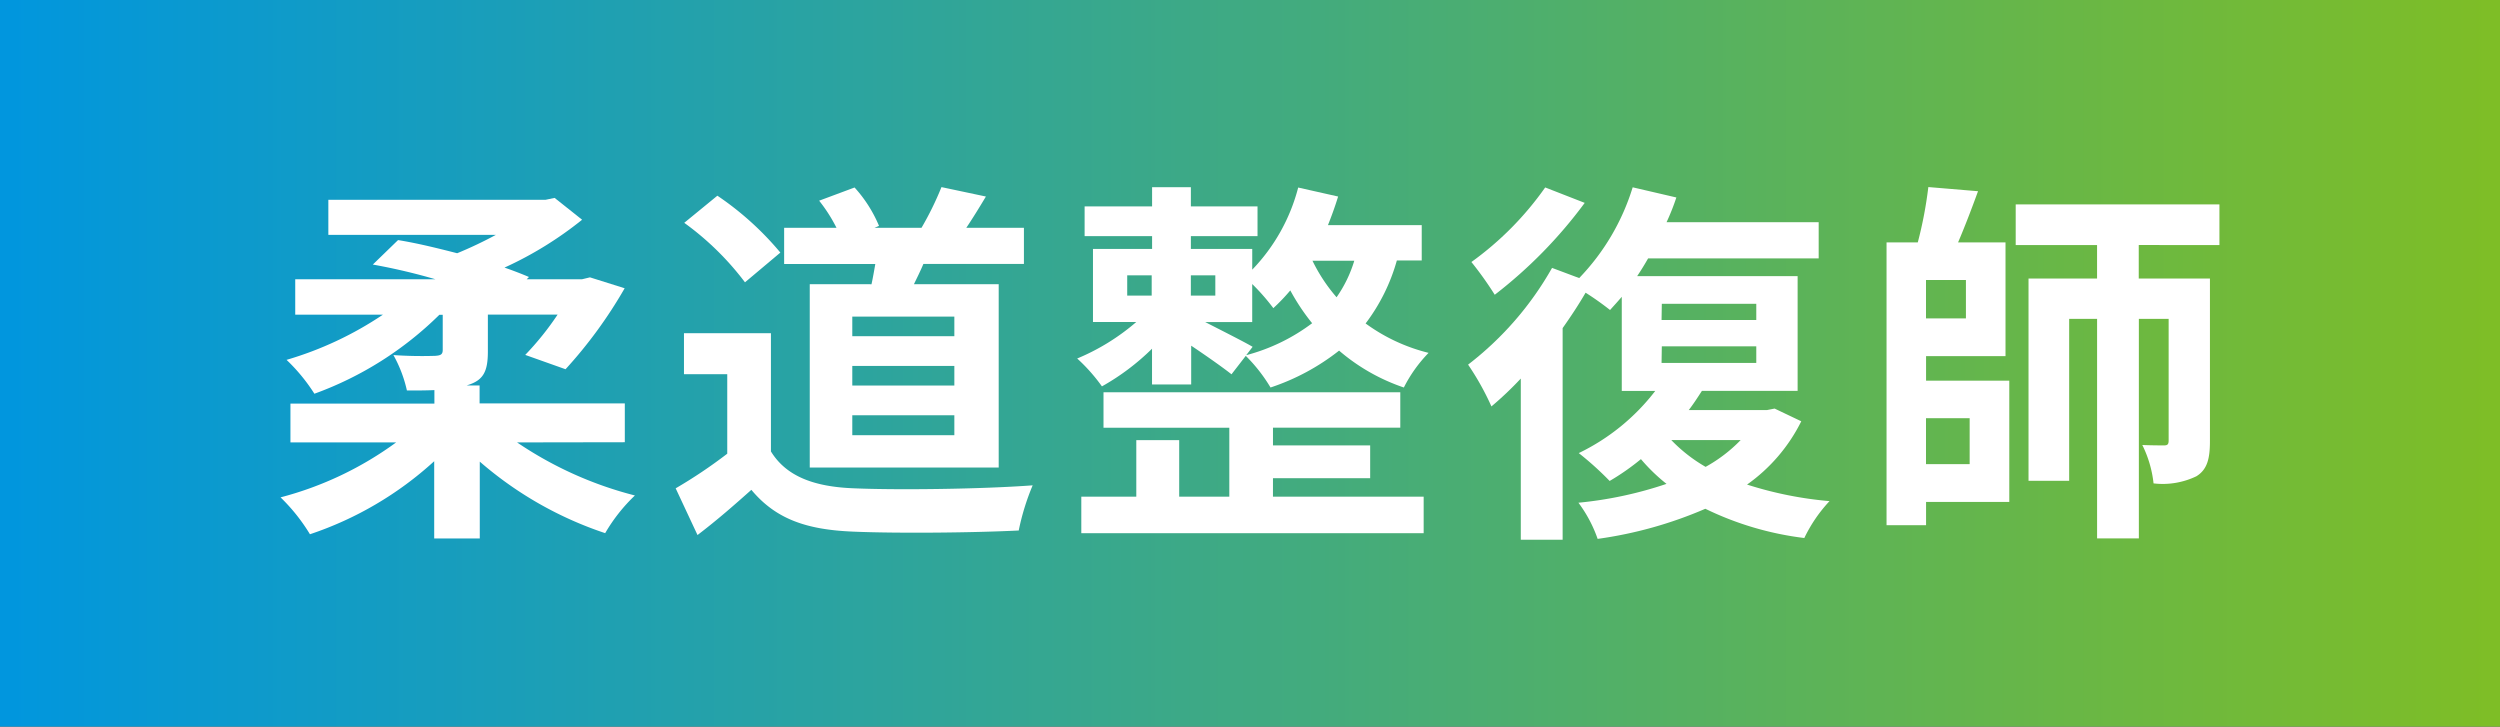<svg id="グループ_9090" data-name="グループ 9090" xmlns="http://www.w3.org/2000/svg" xmlns:xlink="http://www.w3.org/1999/xlink" width="111.141" height="32.302" viewBox="0 0 111.141 32.302">
  <rect x="0" y="0" width="111.141" height="32.302" fill="#333333" stroke="none"/>
  <defs>
    <linearGradient id="linear-gradient" y1="0.5" x2="1" y2="0.5" gradientUnits="objectBoundingBox">
      <stop offset="0" stop-color="#0096df"/>
      <stop offset="1" stop-color="#7fbe25"/>
    </linearGradient>
  </defs>
  <g id="グループ_9088" data-name="グループ 9088">
    <rect id="長方形_3118" data-name="長方形 3118" width="111.141" height="32.302" fill="url(#linear-gradient)"/>
  </g>
  <g id="グループ_9089" data-name="グループ 9089" transform="translate(12.473 8.316)">
    <path id="パス_16739" data-name="パス 16739" d="M152.71,488.264a16.648,16.648,0,0,0,5.239,2.359,7.51,7.51,0,0,0-1.322,1.675,16.387,16.387,0,0,1-5.575-3.18v3.415h-2.026V489.1a15.443,15.443,0,0,1-5.524,3.247,8.176,8.176,0,0,0-1.307-1.64,15.213,15.213,0,0,0,5.14-2.444h-4.7v-1.725h6.4v-.6c-.368.018-.788.018-1.222.018a5.819,5.819,0,0,0-.6-1.575,18.418,18.418,0,0,0,1.858.034c.251-.016.334-.066.334-.268v-1.556h-.15A15.352,15.352,0,0,1,143.7,486.1a7.967,7.967,0,0,0-1.238-1.506,15.469,15.469,0,0,0,4.286-2.01h-3.9v-1.574h6.229a26.9,26.9,0,0,0-2.78-.653l1.122-1.088c.836.135,1.723.352,2.628.585a18.08,18.08,0,0,0,1.723-.818h-7.45v-1.558h9.659l.4-.084,1.222.971a16.2,16.2,0,0,1-3.45,2.127c.386.133.772.283,1.088.418l-.1.1h2.461l.351-.084,1.542.485a20.282,20.282,0,0,1-2.628,3.6l-1.792-.637a12.838,12.838,0,0,0,1.439-1.791h-3.1v1.641c0,.886-.2,1.272-.886,1.489l-.051.018h.569v.8H157.5v1.725Z" transform="translate(-142.196 -476.912)" fill="#fff"/>
    <path id="パス_16740" data-name="パス 16740" d="M158.406,488.819c.686,1.122,1.944,1.574,3.683,1.64,1.96.085,5.725.035,7.953-.132a10.6,10.6,0,0,0-.62,2.008c-2.008.1-5.373.135-7.365.05-2.061-.084-3.432-.552-4.521-1.858-.736.654-1.473,1.307-2.394,2.01l-.971-2.077a21.832,21.832,0,0,0,2.293-1.539v-3.533h-1.924v-1.825h3.866Zm-1.154-7.517a12.644,12.644,0,0,0-2.7-2.645l1.473-1.206a13.413,13.413,0,0,1,2.8,2.529Zm5.625.085c.066-.3.116-.6.169-.9h-4.053v-1.608h2.328a6.951,6.951,0,0,0-.772-1.206l1.575-.587a5.942,5.942,0,0,1,1.087,1.707l-.2.085H165.1a13.78,13.78,0,0,0,.887-1.809l1.976.419c-.3.5-.6.987-.871,1.389h2.561v1.608h-4.469c-.133.317-.285.619-.42.9h3.768v8.152h-8.4v-8.152Zm3.683,1.439h-4.537v.871h4.537Zm0,2.193h-4.537v.871h4.537Zm0,2.194h-4.537v.886h4.537Z" transform="translate(-136.606 -477.067)" fill="#fff"/>
    <path id="パス_16741" data-name="パス 16741" d="M180.557,480.331a8.349,8.349,0,0,1-1.389,2.8,7.981,7.981,0,0,0,2.8,1.307,6.235,6.235,0,0,0-1.1,1.54,8.67,8.67,0,0,1-2.879-1.64,9.994,9.994,0,0,1-3.048,1.64,7.109,7.109,0,0,0-1.1-1.407l-.635.82c-.4-.317-1.14-.836-1.792-1.272v1.725h-1.741v-1.591a10.44,10.44,0,0,1-2.227,1.675,7.806,7.806,0,0,0-1.1-1.239,9.762,9.762,0,0,0,2.628-1.624h-1.926v-3.247h2.628v-.569h-3v-1.323h3v-.854H171.4v.854h2.963v1.323H171.4v.569h2.728v.921a8.222,8.222,0,0,0,2.043-3.651l1.775.4c-.133.434-.285.854-.452,1.272h4.169v1.572Zm-5.508,10.5h6.7v1.624H166.529v-1.624h2.445v-2.513h1.907v2.513h2.228v-3.064h-5.593V486.19H180.71v1.574h-5.66v.788h4.321v1.457H175.05Zm-6.479-8.94h1.088v-.9h-1.088Zm2.829-.9v.9h1.088v-.9Zm2.461,3.55a8.43,8.43,0,0,0,2.931-1.421,9.5,9.5,0,0,1-.971-1.458,8.588,8.588,0,0,1-.754.788,9.36,9.36,0,0,0-.939-1.072v1.691h-2.09c.719.368,1.773.9,2.108,1.1Zm2.945-4.2a7.39,7.39,0,0,0,1.072,1.625,5.672,5.672,0,0,0,.788-1.625Z" transform="translate(-130.931 -477.067)" fill="#fff"/>
    <path id="パス_16742" data-name="パス 16742" d="M193,487.48a7.563,7.563,0,0,1-2.41,2.813,16.591,16.591,0,0,0,3.666.736,6.541,6.541,0,0,0-1.121,1.64,13.871,13.871,0,0,1-4.4-1.3,18.386,18.386,0,0,1-4.788,1.339,5.923,5.923,0,0,0-.854-1.608,17.369,17.369,0,0,0,3.916-.838,7.95,7.95,0,0,1-1.137-1.1,10.56,10.56,0,0,1-1.391.971,13.882,13.882,0,0,0-1.373-1.239,9.476,9.476,0,0,0,3.4-2.763H185.02v-4.185c-.169.2-.354.4-.521.587a12.839,12.839,0,0,0-1.087-.77c-.3.518-.653,1.055-1.021,1.574v9.408h-1.86v-7.165a14.917,14.917,0,0,1-1.305,1.239,12.1,12.1,0,0,0-1.038-1.858,14.273,14.273,0,0,0,3.733-4.3l1.206.452a10.067,10.067,0,0,0,2.378-4.035l1.942.452a10.132,10.132,0,0,1-.436,1.1h6.763v1.608h-7.583c-.151.267-.317.535-.486.788h7.133v5.1h-4.254c-.185.286-.368.571-.585.854h3.482l.334-.066Zm-9.627-9.71a20.557,20.557,0,0,1-4,4.085,15.275,15.275,0,0,0-1.038-1.456,13.966,13.966,0,0,0,3.281-3.315Zm3.416,5.207H191v-.719h-4.2Zm0,1.908H191v-.736h-4.2Zm.434,3.431a6.839,6.839,0,0,0,1.524,1.19,6.606,6.606,0,0,0,1.558-1.19Z" transform="translate(-125.395 -477.067)" fill="#fff"/>
    <path id="パス_16743" data-name="パス 16743" d="M192.628,485.673h3.7v5.391h-3.7V492.1h-1.757V479.527h1.389a18.108,18.108,0,0,0,.469-2.46l2.209.185c-.285.786-.6,1.606-.887,2.275h2.109v5.057h-3.532ZM194.4,481.2h-1.775v1.707H194.4Zm-1.775,6.144v2.042h1.941v-2.042Zm9.458-7.7v1.49h3.165v7.233c0,.77-.117,1.256-.6,1.556a3.459,3.459,0,0,1-1.907.318,5.024,5.024,0,0,0-.5-1.707c.42.018.838.018.971.018.151,0,.2-.051.2-.219v-5.407h-1.324v9.76h-1.857v-9.76H198.99v7.2h-1.807v-8.991h3.047v-1.49h-3.617v-1.807h9.057v1.807Z" transform="translate(-119.475 -477.067)" fill="#fff"/>
  </g>
</svg>
